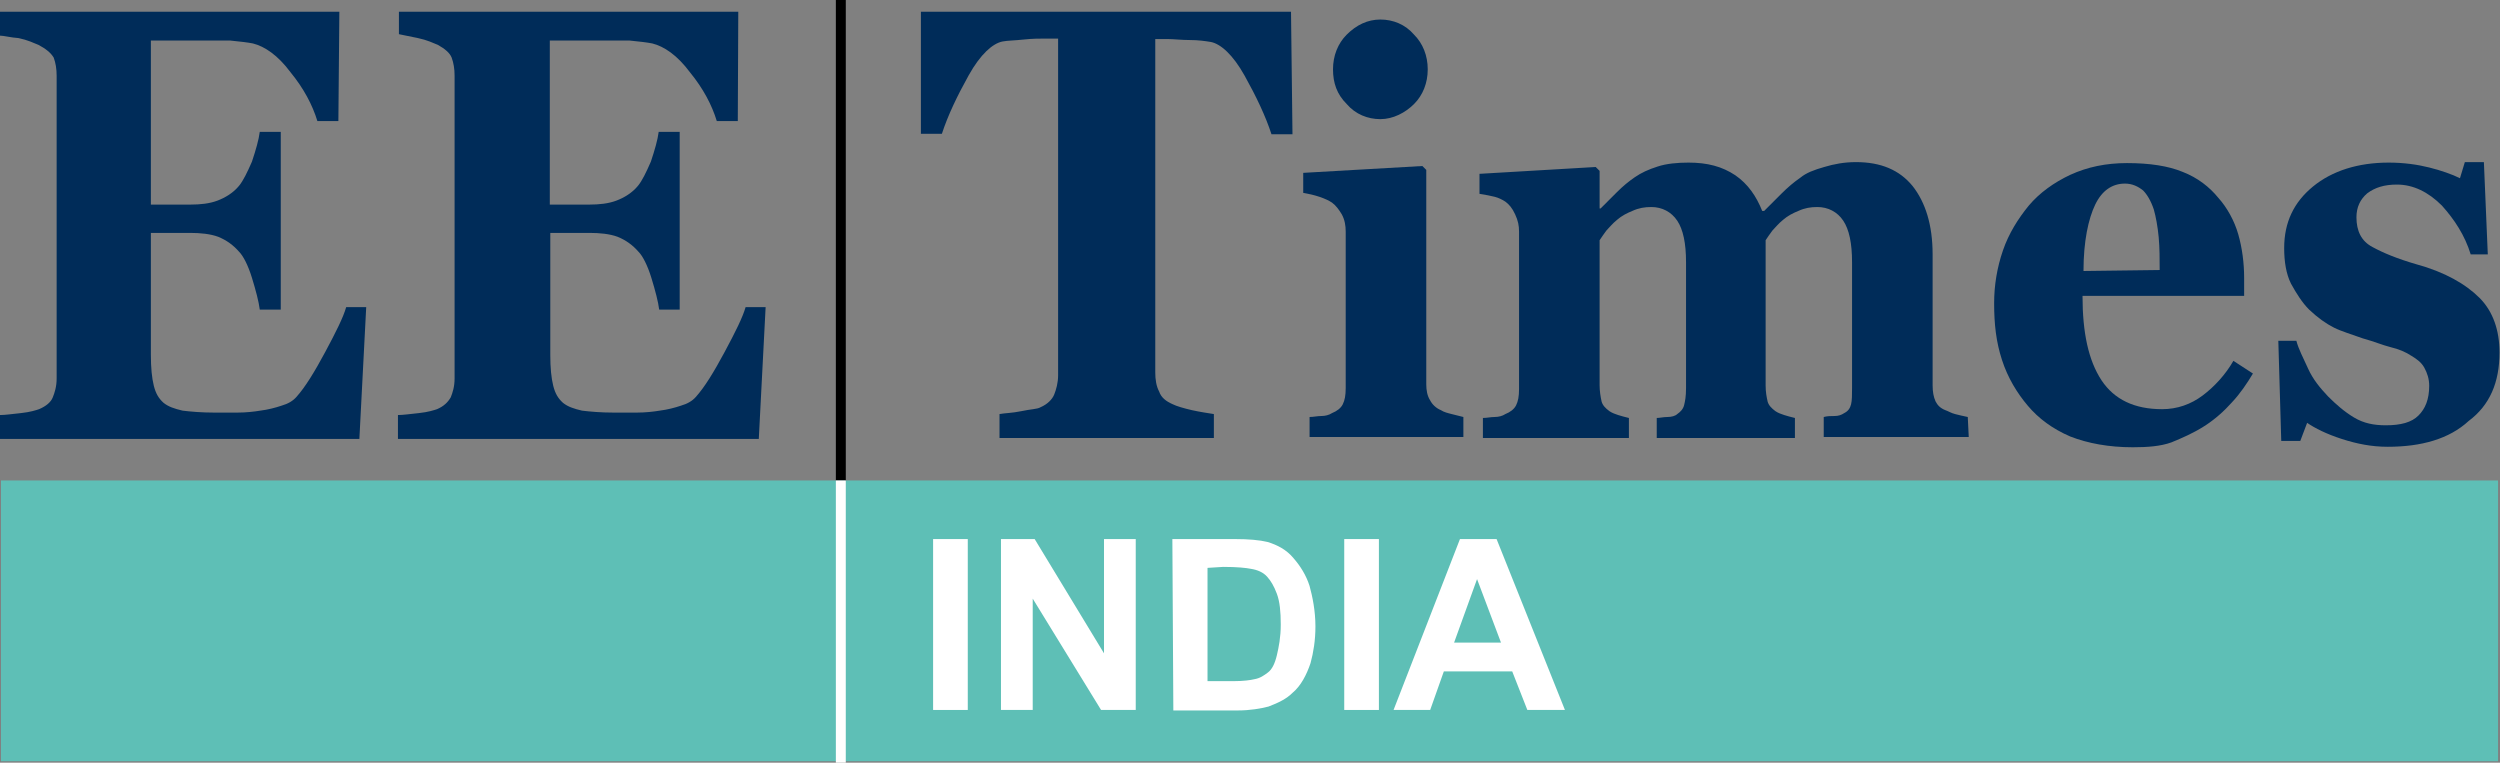 <?xml version="1.0" encoding="utf-8"?>
<!-- Generator: Adobe Illustrator 27.9.0, SVG Export Plug-In . SVG Version: 6.00 Build 0)  -->
<svg version="1.1" id="图层_1" xmlns="http://www.w3.org/2000/svg" xmlns:xlink="http://www.w3.org/1999/xlink" x="0px" y="0px"
	 width="512px" height="156.2px" viewBox="0 0 512 156.2" style="enable-background:new 0 0 512 156.2;" xml:space="preserve">
<rect x="0" y="0" width="512" height="156.2" fill="#808080" stroke="none"/>
<style type="text/css">
	.st0{fill:#002C59;}
	.st1{fill:#5EBFB6;}
	.st2{fill:none;stroke:#000000;stroke-width:2.033;}
	.st3{fill:none;stroke:#FFFFFF;stroke-width:2.033;}
	.st4{fill:#FFFFFF;}
</style>
<g>
	<g>
		<path class="st0" d="M69.3,24.8h-4.3c-1-3.3-2.8-6.7-5.5-10c-2.6-3.5-5.3-5.3-7.7-5.9c-1-0.2-2.6-0.4-4.7-0.6c-2,0-3.7,0-4.9,0
			H30.9v33.6H39c2,0,3.9-0.2,5.5-0.8c1.6-0.6,3.3-1.6,4.5-3.1c0.8-1,1.6-2.6,2.6-4.9c0.8-2.4,1.4-4.5,1.6-6.1h4.3v36.4h-4.3
			c-0.2-1.6-0.8-3.9-1.6-6.5c-0.8-2.6-1.8-4.5-2.6-5.3c-1.2-1.4-2.6-2.4-4.3-3.1c-1.6-0.6-3.7-0.8-5.7-0.8h-8.1v25
			c0,2.6,0.2,4.7,0.6,6.3s1,2.6,2,3.5c1,0.8,2.2,1.2,3.9,1.6c1.6,0.2,3.9,0.4,6.5,0.4c1.2,0,2.8,0,4.7,0c1.8,0,3.5-0.2,4.7-0.4
			c1.6-0.2,3.1-0.6,4.3-1c1.4-0.4,2.4-1,3.1-1.8c1.8-2,3.7-5.1,5.9-9.2c2.2-4.1,3.7-7.1,4.3-9.2h4.1l-1.4,27H0v-4.9
			c1,0,2.4-0.2,4.3-0.4s3.1-0.6,3.7-0.8c1.4-0.6,2.4-1.4,2.8-2.4c0.4-1,0.8-2.2,0.8-3.9v-62c0-1.4-0.2-2.6-0.6-3.7
			c-0.6-1-1.6-1.8-3.1-2.6c-1-0.4-2.2-1-4.1-1.4C2.2,7.7,0.8,7.3,0,7.3V2.4h69.5L69.3,24.8L69.3,24.8z"/>
		<path class="st0" d="M151.1,24.8h-4.3c-1-3.3-2.8-6.7-5.5-10c-2.6-3.5-5.3-5.3-7.7-5.9c-1-0.2-2.6-0.4-4.7-0.6c-2,0-3.7,0-4.9,0
			h-11.4v33.6h8.1c2,0,3.9-0.2,5.5-0.8c1.6-0.6,3.3-1.6,4.5-3.1c0.8-1,1.6-2.6,2.6-4.9c0.8-2.4,1.4-4.5,1.6-6.1h4.3v36.4H135
			c-0.2-1.6-0.8-3.9-1.6-6.5c-0.8-2.6-1.8-4.5-2.6-5.3c-1.2-1.4-2.6-2.4-4.3-3.1c-1.6-0.6-3.7-0.8-5.7-0.8h-8.1v25
			c0,2.6,0.2,4.7,0.6,6.3c0.4,1.6,1,2.6,2,3.5c1,0.8,2.2,1.2,3.9,1.6c1.6,0.2,3.9,0.4,6.5,0.4c1.2,0,2.8,0,4.7,0
			c1.8,0,3.5-0.2,4.7-0.4c1.6-0.2,3.1-0.6,4.3-1c1.4-0.4,2.4-1,3.1-1.8c1.8-2,3.7-5.1,5.9-9.2s3.7-7.1,4.3-9.2h4.1l-1.4,27H81.5
			v-4.9c1,0,2.4-0.2,4.3-0.4s3.1-0.6,3.7-0.8c1.4-0.6,2.2-1.4,2.8-2.4c0.4-1,0.8-2.2,0.8-3.9v-62c0-1.4-0.2-2.6-0.6-3.7
			c-0.4-1-1.4-1.8-2.8-2.6c-1-0.4-2.2-1-4.1-1.4c-1.8-0.4-3.1-0.6-3.9-0.8V2.4h69.5L151.1,24.8L151.1,24.8z"/>
		<path class="st0" d="M264.7,27.5h-4.3c-1.2-3.7-3.1-7.7-5.5-12c-2.4-4.3-4.9-6.5-6.9-6.9c-1.2-0.2-2.6-0.4-4.3-0.4
			s-3.3-0.2-4.5-0.2h-2.6v68.3c0,1.4,0.2,2.8,0.8,3.9c0.4,1.2,1.4,2,2.8,2.6c0.8,0.4,2.2,0.8,3.9,1.2c1.8,0.4,3.3,0.6,4.5,0.8v4.9
			h-43.9v-4.9c1-0.2,2.6-0.2,4.5-0.6c1.8-0.4,3.3-0.4,3.9-0.8c1.4-0.6,2.4-1.6,2.8-2.6c0.4-1,0.8-2.4,0.8-3.9V7.9h-2.6
			c-1.2,0-2.6,0-4.5,0.2c-1.8,0.2-3.3,0.2-4.3,0.4c-2,0.4-4.5,2.6-6.9,6.9s-4.3,8.3-5.5,12h-4.3v-25h75.8L264.7,27.5L264.7,27.5z"/>
		<path class="st0" d="M299.7,89.5h-31.5v-4.1c0.8,0,1.6-0.2,2.4-0.2s1.6-0.2,2.2-0.6c1-0.4,1.8-1,2.2-1.8s0.6-1.8,0.6-3.3V47.4
			c0-1.2-0.2-2.4-0.8-3.5c-0.6-1-1.2-1.8-2-2.4c-0.6-0.4-1.4-0.8-2.6-1.2c-1.2-0.4-2.2-0.6-3.3-0.8v-4.1l24.4-1.4l0.8,0.8v43.9
			c0,1.2,0.2,2.4,0.8,3.3c0.4,0.8,1.2,1.6,2.2,2c0.6,0.4,1.4,0.6,2.2,0.8c0.8,0.2,1.6,0.4,2.4,0.6L299.7,89.5L299.7,89.5z
			 M292.4,14.2c0,2.8-1,5.3-2.8,7.1s-4.3,3.1-6.9,3.1c-2.6,0-5.1-1-6.9-3.1c-2-2-2.8-4.3-2.8-7.1s1-5.3,2.8-7.1c2-2,4.3-3.1,6.9-3.1
			s5.1,1,6.9,3.1C291.4,8.9,292.4,11.4,292.4,14.2z"/>
		<path class="st0" d="M403.2,89.5h-29.7v-4.1c0.8-0.2,1.4-0.2,2.2-0.2c0.8,0,1.4-0.2,2-0.6c0.8-0.4,1.2-1,1.4-1.8
			c0.2-0.8,0.2-2,0.2-3.3V53.7c0-3.9-0.6-6.7-1.8-8.5c-1.2-1.8-3.1-2.8-5.3-2.8c-1.4,0-2.6,0.2-3.9,0.8c-1,0.4-2.2,1-3.1,1.8
			c-1,0.8-1.6,1.6-2.2,2.2c-0.6,0.8-1,1.4-1.4,2v29.7c0,1.4,0.2,2.4,0.4,3.3c0.2,0.8,0.8,1.4,1.6,2c0.6,0.4,1.2,0.6,1.8,0.8
			c0.6,0.2,1.4,0.4,2.2,0.6v4.1h-28.3v-4.1c0.6,0,1.4-0.2,2.2-0.2s1.6-0.2,2-0.6c0.6-0.4,1.2-1,1.4-1.8c0.2-0.8,0.4-1.8,0.4-3.5
			V53.7c0-3.9-0.6-6.7-1.8-8.5c-1.2-1.8-3.1-2.8-5.3-2.8c-1.4,0-2.6,0.2-3.9,0.8c-1,0.4-2.2,1-3.1,1.8c-1,0.8-1.6,1.6-2.2,2.2
			c-0.6,0.8-1,1.4-1.4,2v29.7c0,1.2,0.2,2.4,0.4,3.3c0.2,0.8,0.8,1.4,1.6,2c0.6,0.4,1.2,0.6,1.8,0.8c0.6,0.2,1.4,0.4,2.2,0.6v4.1
			h-29.9v-4.1c0.8,0,1.6-0.2,2.4-0.2c0.8,0,1.6-0.2,2.2-0.6c1-0.4,1.8-1,2.2-1.8c0.4-0.8,0.6-1.8,0.6-3.3V47.4
			c0-1.2-0.2-2.2-0.8-3.5s-1.2-2-2-2.6c-0.6-0.4-1.4-0.8-2.2-1c-0.8-0.2-1.8-0.4-3.1-0.6v-4.1l23.8-1.4l0.8,0.8v7.7h0.2
			c1-1,2-2,3.3-3.3s2.4-2.2,3.7-3.1s2.8-1.6,4.7-2.2c1.8-0.6,4.1-0.8,6.3-0.8c3.9,0,6.9,0.8,9.6,2.6c2.6,1.8,4.3,4.3,5.5,7.3h0.4
			c1-1,2.2-2.2,3.5-3.5c1.4-1.4,2.6-2.4,3.9-3.3c1.2-1,2.8-1.6,4.9-2.2c2-0.6,4.1-1,6.5-1c5.1,0,8.9,1.6,11.6,4.9
			c2.6,3.3,4.1,7.9,4.1,14v26.8c0,1.4,0.2,2.4,0.6,3.3c0.4,0.8,1,1.4,2,1.8c0.6,0.2,1.2,0.6,2,0.8c0.8,0.2,1.6,0.4,2.6,0.6
			L403.2,89.5L403.2,89.5z"/>
		<path class="st0" d="M461.4,76.5c-1.2,2-2.6,4.1-4.3,5.9c-1.6,1.8-3.5,3.5-5.7,4.9c-2.2,1.4-4.5,2.4-6.7,3.3c-2.2,0.8-4.9,1-7.9,1
			c-4.9,0-9.2-0.8-12.8-2.2c-3.7-1.6-6.5-3.7-8.7-6.3c-2.2-2.6-4.1-5.7-5.3-9.4c-1.2-3.7-1.6-7.3-1.6-11.6c0-3.7,0.6-7.3,1.8-10.8
			c1.2-3.5,3.1-6.5,5.3-9.2c2.2-2.6,5.1-4.7,8.5-6.3c3.5-1.6,7.3-2.4,11.6-2.4c4.7,0,8.5,0.6,11.4,1.8c3.1,1.2,5.5,3.1,7.3,5.3
			c1.8,2,3.3,4.7,4.1,7.5c0.8,2.8,1.2,5.9,1.2,8.9v3.7h-33.1c0,7.5,1.2,13.2,3.9,17.3c2.6,3.9,6.7,5.9,12.4,5.9c3.1,0,5.9-1,8.3-2.8
			s4.7-4.3,6.3-7.1L461.4,76.5z M442.3,55.3c0-2.2,0-4.5-0.2-6.7c-0.2-2.2-0.6-4.3-1-5.7c-0.6-1.8-1.4-3.1-2.2-3.9
			c-1-0.8-2.2-1.4-3.7-1.4c-2.6,0-4.7,1.4-6.1,4.3s-2.4,7.5-2.4,13.6L442.3,55.3z"/>
		<path class="st0" d="M489,91.5c-3.3,0-6.3-0.6-9.4-1.6s-5.5-2.2-7.1-3.3l-1.4,3.7h-3.9l-0.6-20.5h3.7c0.4,1.6,1.4,3.5,2.4,5.7
			c1,2.2,2.4,3.9,4.1,5.7c1.6,1.6,3.3,3.1,5.3,4.3c2,1.2,4.1,1.6,6.5,1.6c3.1,0,5.3-0.6,6.7-2c1.4-1.4,2.2-3.3,2.2-6.1
			c0-1.4-0.4-2.6-1-3.7s-1.6-1.8-2.6-2.4c-1.2-0.8-2.6-1.4-4.3-1.8c-1.6-0.4-3.5-1.2-5.7-1.8c-2.2-0.8-4.3-1.4-5.9-2.2
			c-1.6-0.8-3.3-2-5.1-3.7c-1.4-1.4-2.6-3.3-3.7-5.3c-1-2-1.4-4.5-1.4-7.3c0-5.3,2-9.4,5.9-12.6s9.2-4.9,15.5-4.9
			c3.1,0,5.9,0.4,8.3,1c2.4,0.6,4.7,1.4,6.3,2.2l1-3.3h3.9l0.8,18.9h-3.5c-1.2-3.9-3.3-7.1-5.9-10c-2.8-2.8-5.9-4.3-9.2-4.3
			c-2.6,0-4.5,0.6-6.1,1.8c-1.4,1.2-2.2,2.8-2.2,4.9c0,2.8,1,4.9,3.3,6.1c2.2,1.2,5.1,2.4,8.9,3.5c5.9,1.6,10.2,4.1,13,6.9
			c2.8,2.8,4.1,6.7,4.1,11.2c0,6.1-2,10.8-6.3,14C501.6,89.9,495.9,91.5,489,91.5z"/>
	</g>
	<rect x="0.2" y="98.4" class="st1" width="511.4" height="57.5"/>
	<line class="st2" x1="172.2" y1="98.4" x2="172.2" y2="0"/>
	<line class="st3" x1="172.2" y1="98.4" x2="172.2" y2="156.2"/>
	<g>
		<g>
			<path class="st4" d="M191.1,145.4v-35h7.1v35H191.1z"/>
			<path class="st4" d="M205,145.4v-35h6.9l14.2,23.4v-23.4h6.5v35h-7.1l-14-22.8v22.8H205z"/>
			<path class="st4" d="M240.1,110.4h12.8c2.8,0,5.1,0.2,6.7,0.6c2,0.6,3.9,1.6,5.3,3.3c1.4,1.6,2.6,3.5,3.3,5.7
				c0.6,2.2,1.2,5.1,1.2,8.3c0,2.8-0.4,5.3-1,7.5c-0.8,2.4-2,4.7-3.7,6.1c-1.2,1.2-2.8,2-4.9,2.8c-1.6,0.4-3.7,0.8-6.3,0.8h-13.2
				L240.1,110.4L240.1,110.4z M247.3,116.3v23.2h5.3c2,0,3.5-0.2,4.3-0.4c1.2-0.2,2-0.8,2.8-1.4c0.8-0.6,1.4-1.8,1.8-3.5
				s0.8-3.7,0.8-6.3s-0.2-4.7-0.8-6.3s-1.2-2.6-2-3.5s-2-1.4-3.3-1.6c-1-0.2-2.8-0.4-5.7-0.4L247.3,116.3L247.3,116.3z"/>
			<path class="st4" d="M275.3,145.4v-35h7.1v35H275.3z"/>
			<path class="st4" d="M320.5,145.4h-7.7l-3.1-7.9h-14l-2.8,7.9h-7.5l13.6-35h7.5L320.5,145.4z M307.4,131.6l-4.9-13l-4.7,13H307.4
				z"/>
		</g>
	</g>
</g>
</svg>
